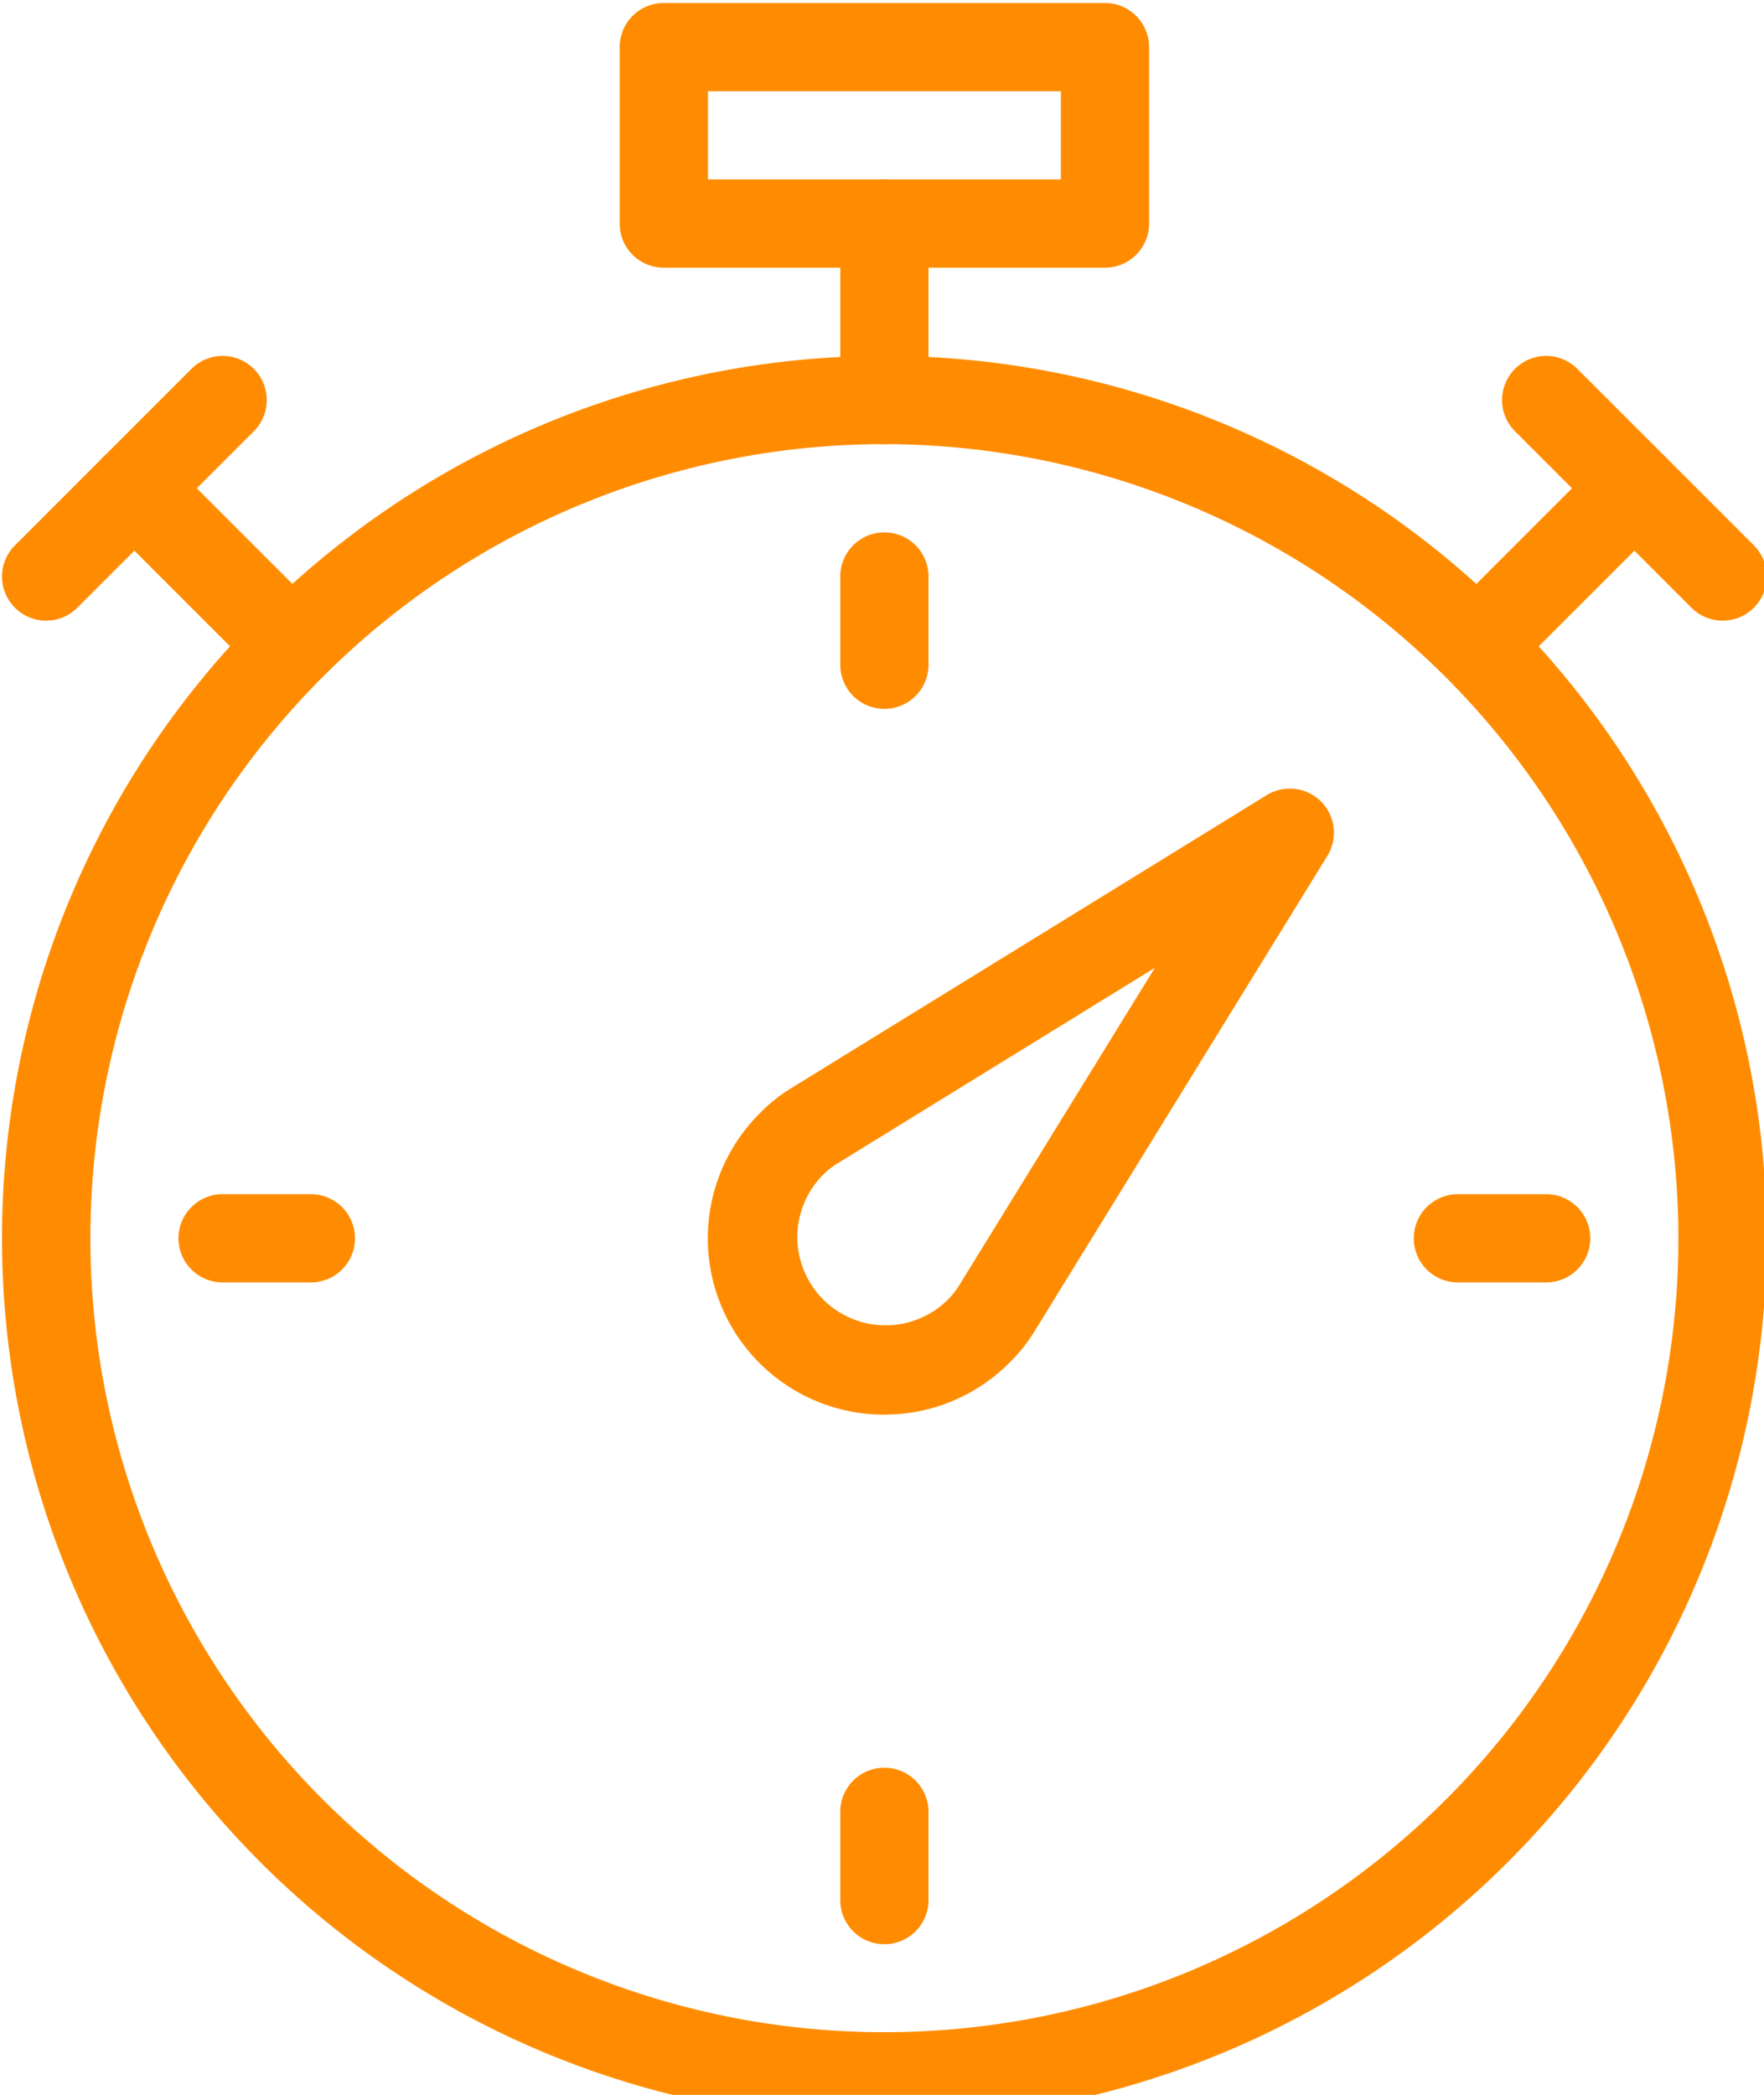 <svg xmlns="http://www.w3.org/2000/svg" xmlns:xlink="http://www.w3.org/1999/xlink" width="48.432" height="57.514" viewBox="0 0 48.432 57.514">
  <defs>
    <clipPath id="clip-path">
      <rect id="Retângulo_2951" data-name="Retângulo 2951" width="48.432" height="57.514" fill="#ff8c00"/>
    </clipPath>
  </defs>
  <g id="Grupo_1350" data-name="Grupo 1350" transform="translate(0)">
    <g id="Grupo_1312" data-name="Grupo 1312" transform="translate(0 0)" clip-path="url(#clip-path)">
      <path id="Caminho_5966" data-name="Caminho 5966" d="M24.226,80.451A24.226,24.226,0,1,1,48.451,56.226,24.253,24.253,0,0,1,24.226,80.451m0-46.029a21.8,21.8,0,1,0,21.8,21.8,21.828,21.828,0,0,0-21.8-21.8" transform="translate(0.056 -22.228)" fill="#ff8c00"/>
      <path id="Caminho_5967" data-name="Caminho 5967" d="M77.211,52.845A1.211,1.211,0,0,1,76,51.634V49.211a1.211,1.211,0,1,1,2.423,0v2.423a1.211,1.211,0,0,1-1.211,1.211" transform="translate(-52.93 -33.383)" fill="#ff8c00"/>
      <path id="Caminho_5968" data-name="Caminho 5968" d="M77.211,164.845A1.211,1.211,0,0,1,76,163.634v-2.423a1.211,1.211,0,1,1,2.423,0v2.423a1.211,1.211,0,0,1-1.211,1.211" transform="translate(-52.93 -111.467)" fill="#ff8c00"/>
      <path id="Caminho_5969" data-name="Caminho 5969" d="M131.634,110.423h-2.423a1.211,1.211,0,1,1,0-2.423h2.423a1.211,1.211,0,0,1,0,2.423" transform="translate(-89.183 -75.214)" fill="#ff8c00"/>
      <path id="Caminho_5970" data-name="Caminho 5970" d="M19.634,110.423H17.211a1.211,1.211,0,0,1,0-2.423h2.423a1.211,1.211,0,0,1,0,2.423" transform="translate(-11.099 -75.214)" fill="#ff8c00"/>
      <path id="Caminho_5971" data-name="Caminho 5971" d="M68.84,88.419a4.842,4.842,0,0,1-3.426-8.269,4.446,4.446,0,0,1,.9-.715l13.021-8.024a1.211,1.211,0,0,1,1.667,1.667L72.981,86.1a4.437,4.437,0,0,1-.715.9,4.831,4.831,0,0,1-3.426,1.417M76.267,76.15l-8.692,5.357-.034.02a2.082,2.082,0,0,0-.413.336,2.423,2.423,0,0,0,3.426,3.426,2.109,2.109,0,0,0,.336-.413l.02-.034Z" transform="translate(-44.559 -49.579)" fill="#ff8c00"/>
      <path id="Caminho_5972" data-name="Caminho 5972" d="M69.324,7.268H57.211A1.211,1.211,0,0,1,56,6.056V1.211A1.211,1.211,0,0,1,57.211,0H69.324a1.211,1.211,0,0,1,1.211,1.211V6.056a1.211,1.211,0,0,1-1.211,1.211m-10.9-2.423h9.69V2.423h-9.69Z" transform="translate(-38.986 0.082)" fill="#ff8c00"/>
      <path id="Caminho_5973" data-name="Caminho 5973" d="M77.211,23.268A1.211,1.211,0,0,1,76,22.056V17.211a1.211,1.211,0,1,1,2.423,0v4.845a1.211,1.211,0,0,1-1.211,1.211" transform="translate(-52.93 -11.073)" fill="#ff8c00"/>
      <path id="Caminho_5974" data-name="Caminho 5974" d="M130.971,46.735a1.211,1.211,0,0,1-.856-2.068l4.312-4.312a1.211,1.211,0,1,1,1.713,1.713l-4.312,4.312a1.208,1.208,0,0,1-.856.355" transform="translate(-90.41 -27.805)" fill="#ff8c00"/>
      <path id="Caminho_5975" data-name="Caminho 5975" d="M13.523,46.735a1.208,1.208,0,0,1-.856-.355L8.355,42.068a1.211,1.211,0,0,1,1.713-1.713l4.312,4.312a1.211,1.211,0,0,1-.856,2.068" transform="translate(-5.521 -27.805)" fill="#ff8c00"/>
      <path id="Caminho_5976" data-name="Caminho 5976" d="M142.056,39.268a1.208,1.208,0,0,1-.856-.355l-4.845-4.845a1.211,1.211,0,1,1,1.713-1.713l4.845,4.845a1.211,1.211,0,0,1-.856,2.068" transform="translate(-94.76 -22.228)" fill="#ff8c00"/>
      <path id="Caminho_5977" data-name="Caminho 5977" d="M1.211,39.268A1.211,1.211,0,0,1,.355,37.2L5.2,32.355a1.211,1.211,0,1,1,1.713,1.713L2.067,38.913a1.208,1.208,0,0,1-.856.355" transform="translate(0.056 -22.228)" fill="#ff8c00"/>
    </g>
  </g>
</svg>
